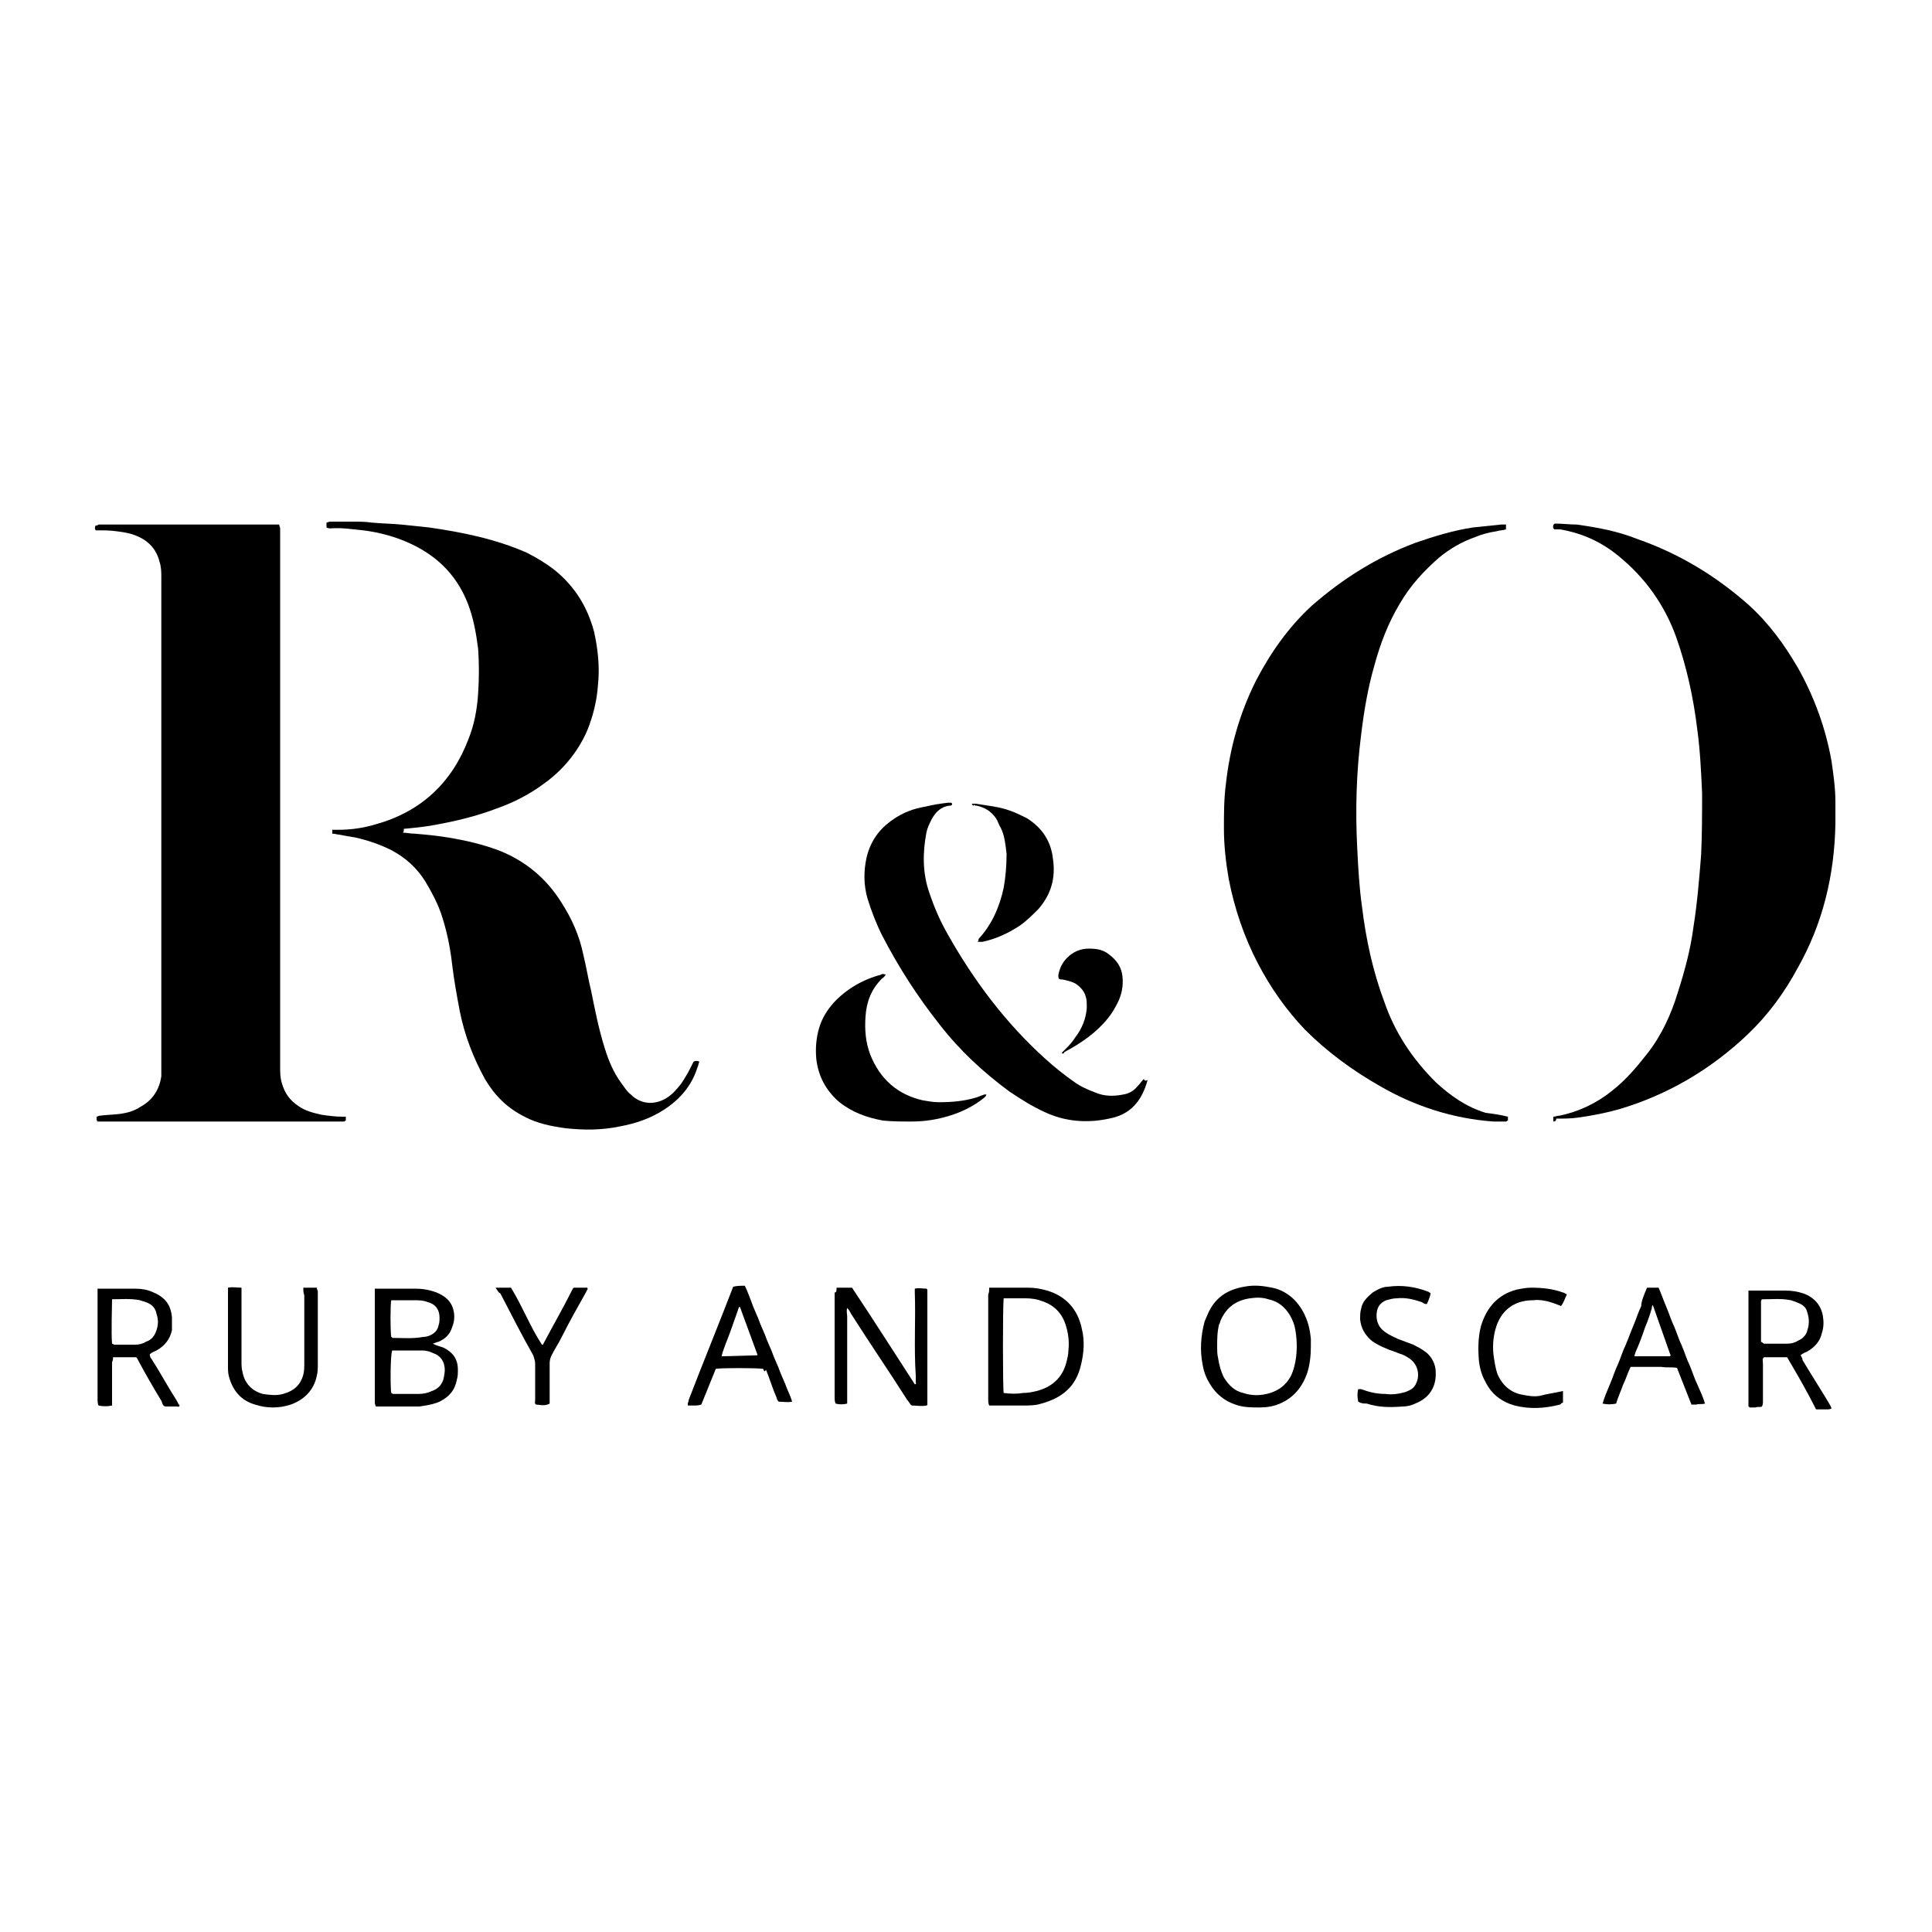 <?xml version="1.0" encoding="utf-8"?>
<!-- Generator: Adobe Illustrator 23.1.0, SVG Export Plug-In . SVG Version: 6.00 Build 0)  -->
<svg version="1.1" id="Layer_1" xmlns="http://www.w3.org/2000/svg" xmlns:xlink="http://www.w3.org/1999/xlink" x="0px" y="0px"
	 viewBox="0 0 200 200" style="enable-background:new 0 0 200 200;" xml:space="preserve">
<g>
	<path d="M10,116c0-0.1,0-0.2,0-0.4c0.1,0,0.2-0.1,0.3-0.1c0.7-0.1,1.5-0.1,2.2-0.2c0.7-0.1,1.4-0.3,2-0.7c1.3-0.7,2-1.8,2.2-3.2
		c0-0.3,0-0.6,0-0.9c0-16.9,0-33.8,0-50.7c0-0.6,0-1.1-0.2-1.7c-0.3-1.2-1.1-2.1-2.3-2.6c-0.7-0.3-1.3-0.4-2.1-0.5
		c-0.7-0.1-1.3-0.1-2-0.1c-0.1,0-0.2,0-0.2,0c-0.1-0.2-0.1-0.3,0-0.5c0.1,0,0.2,0,0.3-0.1c0.1,0,0.3,0,0.4,0c5.8,0,11.7,0,17.5,0
		c0.2,0,0.5,0,0.8,0c0,0.1,0.1,0.3,0.1,0.4c0,0.2,0,0.5,0,0.7c0,18.3,0,36.7,0,55c0,0.6,0,1.2,0.2,1.8c0.3,1,0.8,1.7,1.7,2.3
		c0.7,0.5,1.5,0.7,2.4,0.9c0.7,0.1,1.4,0.2,2.1,0.2c0.1,0,0.3,0,0.4,0c0,0.2,0,0.3,0,0.4c-0.1,0-0.1,0.1-0.2,0.1c-8.5,0-17,0-25.6,0
		C10.2,116,10.1,116,10,116z"/>
	<path d="M41.7,86.2c0.4,0,0.8,0.1,1.2,0.1c1.2,0.1,2.3,0.2,3.5,0.4c1.8,0.3,3.6,0.7,5.4,1.4c2.7,1.1,4.8,2.9,6.3,5.3
		c1.1,1.7,1.9,3.5,2.3,5.5c0.3,1.2,0.5,2.5,0.8,3.7c0.4,2,0.8,4,1.4,5.9c0.4,1.3,0.9,2.5,1.7,3.6c0.3,0.4,0.6,0.9,1,1.2
		c1.1,1.1,2.6,1.1,3.8,0.3c0.6-0.4,1-0.9,1.4-1.4c0.4-0.6,0.7-1.1,1-1.7c0.1-0.2,0.2-0.4,0.3-0.6c0.2-0.1,0.4-0.1,0.6,0
		c-0.1,0.2-0.1,0.4-0.2,0.6c-0.6,1.9-1.8,3.3-3.5,4.4c-1.4,0.9-2.9,1.4-4.5,1.7c-1.9,0.4-3.7,0.4-5.6,0.2c-1.5-0.2-3-0.5-4.3-1.2
		c-1.8-0.9-3.1-2.2-4.1-3.9c-1.2-2.2-2.1-4.5-2.6-7c-0.3-1.6-0.6-3.2-0.8-4.9c-0.2-1.8-0.6-3.7-1.2-5.4c-0.4-1.1-1-2.2-1.6-3.2
		c-0.9-1.4-2-2.4-3.5-3.2c-1.2-0.6-2.4-1-3.7-1.3c-0.6-0.1-1.2-0.2-1.7-0.3c-0.2,0-0.4-0.1-0.7-0.1c0-0.1,0-0.3,0-0.4
		c0.2,0,0.4,0,0.6,0c1.4,0,2.7-0.2,4-0.6c4.6-1.3,7.8-4.3,9.5-8.8c0.6-1.5,0.9-3.1,1-4.8c0.1-1.5,0.1-3,0-4.5
		c-0.2-1.6-0.5-3.3-1.1-4.8c-1.2-3-3.3-5-6.3-6.3c-1.4-0.6-2.9-1-4.5-1.2c-1.1-0.1-2.2-0.3-3.4-0.2c-0.1,0-0.2,0-0.4-0.1
		c0-0.2,0-0.3,0-0.5c0.1,0,0.2-0.1,0.4-0.1c0.8,0,1.5,0,2.3,0c0.7,0,1.3,0,2,0.1c1,0.1,2,0.1,3,0.2c1,0.1,1.9,0.2,2.9,0.3
		c3.5,0.5,6.9,1.2,10.1,2.6c1,0.5,2,1.1,2.9,1.8c2.1,1.7,3.4,3.8,4.1,6.4c0.4,1.8,0.6,3.7,0.4,5.5c-0.1,1.6-0.5,3.2-1.1,4.7
		c-1,2.3-2.6,4.2-4.6,5.6c-1.5,1.1-3.1,1.9-4.8,2.5c-2.1,0.8-4.2,1.3-6.4,1.7c-1.1,0.2-2.1,0.3-3.2,0.4
		C41.8,86.1,41.8,86.1,41.7,86.2z"/>
	<path d="M156.1,115.6c0,0.1,0,0.3,0,0.4c-0.1,0-0.1,0.1-0.2,0.1c-0.4,0-0.8,0-1.3,0c-4.2-0.3-8.2-1.6-11.8-3.7
		c-2.8-1.6-5.4-3.5-7.7-5.8c-2-2.1-3.6-4.4-4.9-6.9c-1.4-2.7-2.4-5.6-3-8.7c-0.3-1.7-0.5-3.5-0.5-5.2c0-1.5,0-3.1,0.2-4.6
		c0.4-3.7,1.4-7.3,3.1-10.7c1.5-2.9,3.4-5.6,5.8-7.8c3.2-2.8,6.7-5,10.7-6.5c2-0.7,4-1.3,6-1.6c1-0.1,2-0.2,2.9-0.3
		c0.2,0,0.3,0,0.5,0c0,0.2,0,0.3,0,0.5c-0.3,0.1-0.7,0.1-1,0.2c-0.7,0.1-1.5,0.3-2.2,0.6c-1.4,0.5-2.6,1.2-3.7,2.1
		c-1.6,1.4-3,2.9-4.1,4.8c-1.2,2-2,4.1-2.6,6.3c-0.7,2.4-1.1,4.8-1.4,7.3c-0.5,3.9-0.6,7.8-0.4,11.7c0.1,2,0.2,4,0.5,6.1
		c0.4,3.3,1.1,6.6,2.3,9.8c1.1,3.2,2.9,5.9,5.3,8.3c1.5,1.4,3.2,2.6,5.2,3.2C154.6,115.3,155.3,115.4,156.1,115.6z"/>
	<path d="M160.8,116.1c0-0.2,0-0.3,0-0.5c0.2,0,0.4-0.1,0.6-0.1c2-0.4,3.9-1.3,5.5-2.6c1.4-1.1,2.5-2.4,3.6-3.8
		c1.5-1.9,2.5-4.1,3.2-6.4c0.7-2.2,1.3-4.4,1.6-6.7c0.4-2.5,0.6-5,0.8-7.5c0.1-2.1,0.1-4.3,0.1-6.4c-0.1-2.2-0.2-4.4-0.5-6.6
		c-0.4-3.3-1.1-6.5-2.2-9.6c-1.2-3.3-3.2-6.1-5.9-8.3c-1.8-1.5-3.8-2.4-6.1-2.8c-0.1,0-0.2,0-0.3,0c-0.1,0-0.2,0-0.3,0
		c-0.2-0.2-0.1-0.3-0.1-0.5c0.1,0,0.1-0.1,0.2-0.1c0.7,0,1.5,0.1,2.2,0.1c2.2,0.3,4.3,0.7,6.3,1.5c4.3,1.5,8.1,3.8,11.5,6.8
		c2.1,1.9,3.7,4.1,5.1,6.5c1.7,3,2.9,6.3,3.5,9.7c0.2,1.4,0.4,2.8,0.4,4.2c0,0.8,0,1.5,0,2.3c-0.1,5.3-1.3,10.3-3.9,14.9
		c-1.4,2.6-3.1,4.9-5.2,6.9c-3.8,3.6-8.2,6.2-13.2,7.7c-1.4,0.4-2.9,0.7-4.4,0.9c-0.7,0.1-1.5,0.1-2.2,0.1
		C161.1,116.1,160.9,116.1,160.8,116.1z"/>
	<path d="M118.8,111.8c-0.6,2.2-1.8,3.6-4,4c-2.3,0.5-4.6,0.3-6.7-0.7c-1.3-0.6-2.4-1.3-3.6-2.1c-2.7-2-5.1-4.2-7.2-6.9
		c-2.3-2.9-4.3-6-6-9.3c-0.6-1.2-1.1-2.5-1.5-3.8c-0.4-1.4-0.4-2.8-0.1-4.2c0.4-1.7,1.3-3,2.8-4c1-0.7,2.1-1.1,3.3-1.3
		c0.8-0.2,1.5-0.3,2.3-0.4c0.1,0,0.2,0,0.4,0c0.1,0.2,0.1,0.2-0.1,0.3c0,0-0.1,0-0.1,0c-0.9,0.1-1.5,0.7-1.9,1.5
		c-0.2,0.4-0.4,0.8-0.5,1.3c-0.4,2.1-0.4,4.2,0.3,6.2c0.5,1.5,1.1,2.9,1.9,4.3c2.7,4.8,6,9.2,10.1,12.9c1,0.9,2,1.7,3,2.4
		c0.7,0.5,1.4,0.8,2.2,1.1c0.9,0.4,1.9,0.4,2.9,0.2c0.6-0.1,1.1-0.4,1.5-0.9c0.2-0.2,0.4-0.5,0.6-0.7
		C118.5,111.9,118.6,111.9,118.8,111.8z"/>
	<path d="M91.7,100.9c-0.1,0.1-0.2,0.3-0.4,0.4c-1.1,1.1-1.6,2.4-1.7,3.9c-0.1,1.4,0,2.7,0.5,4c1,2.5,2.8,4.1,5.4,4.7
		c0.6,0.1,1.1,0.2,1.7,0.2c1.3,0,2.6-0.1,3.9-0.5c0.3-0.1,0.5-0.2,0.8-0.3c0.1,0,0.1,0,0.2,0c0,0.2-0.2,0.3-0.3,0.4
		c-1,0.8-2.2,1.4-3.5,1.8c-1.3,0.4-2.6,0.6-3.9,0.6c-1,0-2,0-3-0.1c-1.6-0.3-3.1-0.8-4.5-1.9c-1.4-1.2-2.2-2.7-2.4-4.5
		c-0.1-1.1,0-2.2,0.3-3.2c0.3-1,0.8-1.8,1.5-2.6c1.3-1.4,3-2.4,4.9-2.9C91.3,100.8,91.4,100.8,91.7,100.9z"/>
	<path d="M100.6,83.2c0.2,0,0.3,0,0.4,0c1.2,0.2,2.4,0.3,3.5,0.7c0.6,0.2,1.2,0.5,1.8,0.8c1.6,1,2.5,2.4,2.7,4.2
		c0.3,2-0.2,3.7-1.5,5.2c-0.6,0.6-1.2,1.2-1.9,1.7c-1.2,0.8-2.5,1.4-3.9,1.7c-0.1,0-0.3,0-0.5,0c0.1-0.1,0.1-0.2,0.1-0.3
		c1.4-1.5,2.2-3.4,2.6-5.3c0.2-1.1,0.3-2.3,0.3-3.5c-0.1-0.9-0.2-1.9-0.6-2.7c-0.2-0.3-0.3-0.7-0.5-1c-0.5-0.7-1.1-1.1-2-1.3
		c-0.1,0-0.2,0-0.3-0.1C100.8,83.5,100.7,83.4,100.6,83.2z"/>
	<path d="M44.8,139.1c0.4,0.2,0.8,0.3,1.1,0.4c1,0.5,1.5,1.2,1.5,2.3c0,0.3,0,0.7-0.1,1c-0.2,1.1-0.8,1.8-1.8,2.3
		c-0.7,0.3-1.4,0.4-2.1,0.5c-1.4,0-2.8,0-4.2,0c-0.1,0-0.2,0-0.3,0c0-0.1-0.1-0.2-0.1-0.4c0-0.6,0-1.2,0-1.8c0-3.1,0-6.2,0-9.3
		c0-0.2,0-0.5,0-0.7c0.2,0,0.3,0,0.5,0c1.2,0,2.4,0,3.6,0c0.8,0,1.5,0.1,2.3,0.4c0.7,0.3,1.3,0.7,1.6,1.4c0.3,0.7,0.3,1.5,0,2.2
		c-0.2,0.7-0.7,1.2-1.4,1.5C45.3,138.9,45.1,139,44.8,139.1z M40.5,144.2c0.1,0,0.1,0.1,0.2,0.1c0.9,0,1.7,0,2.6,0
		c0.5,0,1-0.1,1.4-0.3c0.6-0.2,1-0.6,1.2-1.2c0.1-0.5,0.2-0.9,0.1-1.4c-0.1-0.6-0.5-1.1-1.1-1.3c-0.4-0.2-0.8-0.3-1.2-0.3
		c-1,0-1.9,0-2.9,0c-0.1,0-0.2,0-0.2,0C40.4,140.3,40.4,143.6,40.5,144.2z M40.5,138.4c0.1,0,0.1,0.1,0.1,0.1c1.1,0,2.1,0.1,3.2-0.1
		c0.3,0,0.6-0.1,0.8-0.2c0.4-0.2,0.7-0.5,0.8-1c0.1-0.3,0.1-0.5,0.1-0.8c0-0.8-0.4-1.4-1.2-1.6c-0.5-0.2-1-0.2-1.5-0.2
		c-0.7,0-1.3,0-2,0c-0.1,0-0.2,0-0.3,0C40.4,135.1,40.4,137.8,40.5,138.4z"/>
	<path d="M86.6,133.3c0.6,0,1.1,0,1.6,0c2.2,3.3,4.3,6.6,6.5,10c0.2,0,0.1-0.2,0.1-0.2c0-0.2,0-0.5,0-0.7c-0.2-2.9,0-5.8-0.1-8.6
		c0-0.1,0-0.2,0-0.4c0.4-0.1,0.8,0,1.2,0c0.1,0.1,0.1,0.1,0.1,0.1c0,0,0,0,0,0.1c0,3.9,0,7.8,0,11.6c0,0.1,0,0.2,0,0.2
		c0,0,0,0.1-0.1,0.1c-0.5,0.1-1,0-1.5,0c-0.2-0.1-0.3-0.4-0.5-0.6c-1.9-3-3.9-5.9-5.8-8.9c-0.1-0.2-0.2-0.4-0.4-0.6
		c-0.1,0.4,0,0.6,0,0.9c0,0.3,0,0.6,0,0.9c0,0.3,0,0.6,0,0.9c0,0.3,0,0.6,0,0.9c0,0.3,0,0.6,0,0.9c0,0.3,0,0.6,0,0.9
		c0,0.3,0,0.6,0,0.9c0,0.3,0,0.6,0,0.9c0,0.3,0,0.6,0,0.9c0,0.3,0,0.6,0,0.9c0,0.3,0,0.6,0,0.9c-0.4,0.1-0.8,0.1-1.2,0
		c-0.1-0.2-0.1-0.5-0.1-0.7c0-2,0-4,0-6c0-1.6,0-3.2,0-4.8C86.6,133.8,86.6,133.6,86.6,133.3z"/>
	<path d="M102.4,133.3c0.3,0,0.6,0,0.9,0c1,0,2.1,0,3.1,0c0.7,0,1.3,0.1,2,0.3c2,0.6,3.2,2,3.6,4c0.3,1.2,0.2,2.5-0.1,3.7
		c-0.5,2.2-1.9,3.4-4.1,4c-0.6,0.2-1.3,0.2-1.9,0.2c-1,0-2.1,0-3.1,0c-0.1,0-0.2,0-0.4,0c-0.1-0.2-0.1-0.5-0.1-0.7
		c0-2.5,0-4.9,0-7.4c0-1.1,0-2.3,0-3.4C102.4,133.8,102.4,133.6,102.4,133.3z M103.9,144.2c0.7,0.1,1.4,0.1,2,0c0.5,0,1-0.1,1.4-0.2
		c1.6-0.4,2.7-1.4,3.1-3c0.1-0.4,0.2-0.8,0.2-1.2c0.1-0.9,0-1.8-0.3-2.7c-0.4-1.2-1.2-2-2.4-2.4c-0.5-0.2-1.1-0.3-1.7-0.3
		c-0.6,0-1.3,0-1.9,0c-0.1,0-0.2,0-0.4,0C103.8,135.1,103.8,143.6,103.9,144.2z"/>
	<path d="M135.7,139.4c0,0.9-0.1,1.9-0.4,2.8c-0.5,1.4-1.4,2.5-2.8,3.1c-0.7,0.3-1.4,0.4-2.1,0.4c-0.7,0-1.5,0-2.2-0.2
		c-1.4-0.4-2.4-1.2-3.1-2.5c-0.3-0.5-0.5-1.1-0.6-1.7c-0.3-1.5-0.2-3,0.2-4.5c0.1-0.2,0.2-0.5,0.3-0.7c0.7-1.7,2-2.6,3.8-2.9
		c1-0.2,1.9-0.1,2.9,0.1c1.4,0.3,2.5,1.2,3.2,2.5c0.5,0.9,0.7,1.8,0.8,2.8C135.7,138.8,135.7,139.1,135.7,139.4z M126,139.5
		c0,0.3,0,0.7,0.1,1.1c0.1,0.7,0.3,1.4,0.6,2c0.5,0.8,1.1,1.4,2,1.6c0.9,0.3,1.8,0.3,2.8,0c0.9-0.3,1.6-0.8,2.1-1.7
		c0.2-0.4,0.3-0.7,0.4-1.1c0.3-1.2,0.3-2.5,0.1-3.7c-0.1-0.6-0.3-1.1-0.6-1.6c-0.5-0.8-1.2-1.4-2.2-1.6c-0.6-0.2-1.2-0.2-1.9-0.1
		c-1.4,0.2-2.4,0.9-3,2.2c-0.1,0.2-0.1,0.4-0.2,0.5C126,137.9,126,138.6,126,139.5z"/>
	<path d="M11.6,145.5c-0.5,0.1-0.9,0.1-1.4,0c-0.1-0.2-0.1-0.5-0.1-0.7c0-2.3,0-4.7,0-7c0-1.3,0-2.5,0-3.8c0-0.2,0-0.4,0-0.6
		c0.2,0,0.3,0,0.5,0c1.1,0,2.2,0,3.3,0c0.7,0,1.4,0.1,2,0.4c1.2,0.5,1.8,1.3,1.9,2.6c0,0.4,0,0.9,0,1.3c-0.2,0.9-0.7,1.6-1.6,2.1
		c-0.2,0.1-0.5,0.2-0.7,0.4c0,0.2,0.1,0.4,0.2,0.5c0.9,1.4,1.7,2.9,2.6,4.3c0.1,0.2,0.2,0.4,0.3,0.5c-0.1,0.2-0.2,0.1-0.3,0.1
		c-0.4,0-0.8,0-1.2,0c-0.3-0.1-0.3-0.4-0.4-0.6c-0.8-1.3-1.6-2.7-2.3-4c-0.1-0.2-0.2-0.4-0.3-0.5c-0.8,0-1.6,0-2.4,0
		c0,0.2,0,0.3-0.1,0.5c0,1.3,0,2.6,0,3.9C11.6,145,11.6,145.2,11.6,145.5z M11.6,139.1c0.1,0,0.2,0.1,0.2,0.1c0.7,0,1.5,0,2.2,0
		c0.4,0,0.8-0.1,1.1-0.3c0.6-0.2,0.9-0.6,1.1-1.2c0.2-0.6,0.2-1.1,0-1.7c-0.1-0.6-0.5-1-1.1-1.2c-0.2-0.1-0.4-0.1-0.6-0.2
		c-1-0.2-1.9-0.1-2.9-0.1c0,0,0,0,0,0C11.6,135.1,11.5,138.1,11.6,139.1z"/>
	<path d="M185,140.5c-0.8,0-1.6,0-2.4,0c-0.2,0.2-0.1,0.4-0.1,0.7c0,1.3,0,2.5,0,3.8c0,0.2,0,0.4-0.1,0.6c-0.2,0.1-0.4,0-0.7,0.1
		c-0.2,0-0.4,0-0.6,0c0-0.1-0.1-0.1-0.1-0.1c0-3.9,0-7.8,0-11.7c0-0.1,0-0.2,0-0.3c0.1,0,0.3,0,0.4,0c1.1,0,2.3,0,3.4,0
		c0.7,0,1.3,0.1,1.9,0.3c1.1,0.4,1.8,1.2,2,2.3c0.1,0.6,0.1,1.2-0.1,1.8c-0.2,0.9-0.8,1.5-1.5,1.9c-0.2,0.1-0.5,0.2-0.7,0.4
		c0.1,0.2,0.2,0.3,0.2,0.5c0.9,1.5,1.8,2.9,2.7,4.4c0.1,0.2,0.2,0.3,0.3,0.6c-0.2,0.1-0.3,0.1-0.5,0.1c-0.2,0-0.4,0-0.6,0
		c-0.2,0-0.3,0-0.5,0C187,143.9,186,142.2,185,140.5z M182.6,139.1c0,0,0.1,0,0.1,0c0.8,0,1.5,0,2.3,0c0.4,0,0.8-0.1,1.1-0.3
		c0.5-0.2,0.9-0.6,1-1.1c0.2-0.6,0.2-1.2,0-1.8c-0.1-0.5-0.4-0.8-0.9-1c-0.2-0.1-0.5-0.2-0.8-0.3c-1-0.2-1.9-0.1-2.9-0.1
		c0,0,0,0-0.1,0c0,0-0.1,0.1-0.1,0.2c0,1.4,0,2.8,0,4.2C182.5,139,182.6,139.1,182.6,139.1z"/>
	<path d="M31.4,133.3c0.5,0,1,0,1.4,0c0,0.2,0.1,0.3,0.1,0.4c0,2.5,0,5,0,7.5c0,0.4,0,0.8-0.1,1.2c-0.3,1.5-1.3,2.5-2.7,3
		c-1.2,0.4-2.5,0.4-3.7,0c-1.4-0.4-2.3-1.4-2.7-2.9c-0.1-0.4-0.1-0.7-0.1-1.1c0-2.6,0-5.2,0-7.8c0-0.1,0-0.2,0-0.3
		c0.5-0.1,0.9,0,1.4,0c0,0.3,0,0.5,0,0.7c0,2.3,0,4.6,0,6.9c0,0.4,0,0.8,0.1,1.1c0.2,1.2,1,2,2.1,2.3c0.7,0.1,1.4,0.2,2.1,0
		c1.1-0.3,1.8-0.9,2.1-2c0.1-0.4,0.1-0.8,0.1-1.2c0-2.3,0-4.7,0-7C31.4,133.8,31.4,133.6,31.4,133.3z"/>
	<path d="M170.5,133.3c0.4,0,0.8,0,1.2,0c0.3,0.7,0.5,1.3,0.8,2c0.3,0.7,0.5,1.4,0.8,2c0.3,0.7,0.5,1.4,0.8,2c0.3,0.7,0.5,1.4,0.8,2
		c0.3,0.7,0.5,1.4,0.8,2c0.3,0.7,0.6,1.3,0.8,2c-0.4,0.1-0.6,0-0.9,0.1c-0.2,0-0.3,0-0.5,0c-0.5-1.3-1-2.5-1.5-3.8
		c-0.5-0.1-1.1,0-1.6-0.1c-0.5,0-1.1,0-1.6,0c-0.5,0-1.1,0-1.6,0c-0.3,0.6-0.5,1.3-0.8,1.9c-0.2,0.6-0.5,1.2-0.7,1.9
		c-0.5,0.1-0.9,0.1-1.4,0c0.2-0.7,0.5-1.4,0.8-2.1c0.3-0.7,0.5-1.4,0.8-2c0.3-0.7,0.5-1.4,0.8-2c0.3-0.7,0.5-1.3,0.8-2
		c0.3-0.7,0.5-1.4,0.8-2C169.9,134.7,170.2,134,170.5,133.3z M171.1,135.1c-0.1,0.1-0.1,0.2-0.1,0.3c-0.2,0.7-0.4,1.3-0.7,2
		c-0.3,0.9-0.6,1.7-1,2.6c0,0.1-0.1,0.2-0.1,0.4c1.3,0,2.5,0,3.7,0c0-0.1,0.1-0.1,0-0.2C172.3,138.5,171.7,136.8,171.1,135.1z"/>
	<path d="M79,141.7c-0.7-0.1-4.4-0.1-4.9,0c-0.5,1.2-1,2.5-1.5,3.7c-0.3,0.1-0.5,0.1-0.7,0.1c-0.2,0-0.5,0-0.7,0c0,0,0-0.1,0-0.1
		c0,0,0,0,0-0.1c0-0.1,0.1-0.2,0.1-0.4c1.5-3.9,3.1-7.8,4.6-11.7c0.4-0.1,0.8-0.1,1.2-0.1c0.3,0.6,0.5,1.2,0.7,1.7
		c0.2,0.6,0.5,1.2,0.7,1.7c0.2,0.6,0.5,1.2,0.7,1.7c0.2,0.6,0.5,1.2,0.7,1.7c0.2,0.6,0.5,1.2,0.7,1.7c0.2,0.6,0.5,1.2,0.7,1.7
		c0.2,0.6,0.5,1.1,0.7,1.8c-0.5,0.1-0.9,0-1.4,0c-0.1-0.1-0.2-0.3-0.2-0.4c-0.4-0.9-0.7-1.9-1.1-2.9C79.1,142.1,79.1,141.9,79,141.7
		z M78.4,140.3c0,0,0-0.1,0-0.1c-0.6-1.6-1.2-3.3-1.8-4.9c0,0,0,0,0,0c0,0,0,0-0.1,0c0,0.1-0.1,0.2-0.1,0.3
		c-0.2,0.6-0.4,1.1-0.6,1.7c-0.3,0.9-0.7,1.8-1,2.7c0,0.1-0.1,0.3-0.1,0.4C75.5,140.4,78,140.3,78.4,140.3z"/>
	<path d="M109.9,109c0.1-0.1,0.2-0.2,0.3-0.3c0.4-0.4,0.8-0.8,1.1-1.3c0.7-0.9,1.1-1.9,1.2-3c0-0.2,0-0.3,0-0.5
		c0-0.9-0.4-1.6-1.2-2.1c-0.4-0.2-0.8-0.3-1.3-0.4c-0.1,0-0.3,0-0.4-0.1c-0.1-0.3,0-0.6,0.1-0.9c0.3-1,1.4-2.2,3-2.2
		c0.8,0,1.5,0.1,2.1,0.6c0.8,0.6,1.3,1.3,1.4,2.3c0.1,1-0.1,1.9-0.5,2.7c-0.3,0.6-0.6,1.1-1,1.6c-1.2,1.5-2.8,2.6-4.5,3.5
		C110.1,109.1,110,109.1,109.9,109C109.9,109.1,109.9,109.1,109.9,109z"/>
	<path d="M140.6,145.1c-0.1-0.5-0.1-0.9,0-1.3c0.1,0,0.2,0,0.3,0c0.8,0.3,1.6,0.5,2.5,0.5c0.7,0.1,1.4,0,2.1-0.2
		c0.5-0.2,0.9-0.4,1.1-0.9c0.4-0.8,0.2-1.9-0.6-2.5c-0.4-0.3-0.8-0.5-1.2-0.6c-0.4-0.2-0.9-0.3-1.3-0.5c-0.5-0.2-1.1-0.5-1.5-0.8
		c-0.7-0.6-1.1-1.3-1.2-2.2c0-0.4,0-0.8,0.1-1.1c0.1-0.7,0.6-1.2,1.2-1.7c0.5-0.3,1-0.6,1.6-0.6c1.4-0.2,2.8,0,4.1,0.5
		c0.1,0,0.1,0.1,0.2,0.1c0,0,0,0,0.1,0.1c-0.1,0.4-0.2,0.7-0.4,1.1c-0.2,0-0.4-0.1-0.5-0.2c-0.9-0.3-1.7-0.5-2.6-0.4
		c-0.4,0-0.7,0.1-1.1,0.2c-0.7,0.3-1,0.8-1,1.6c0,0.7,0.3,1.3,0.9,1.7c0.4,0.3,0.9,0.5,1.3,0.7c0.5,0.2,1.1,0.4,1.6,0.6
		c0.4,0.2,0.8,0.4,1.2,0.7c0.6,0.4,1,1.1,1.1,1.8c0.2,1.8-0.6,3-2.1,3.6c-0.4,0.2-0.9,0.3-1.3,0.3c-1.3,0.1-2.5,0.1-3.7-0.3
		C140.9,145.3,140.8,145.2,140.6,145.1z"/>
	<path d="M161.8,144c0,0.4,0,0.8,0,1.2c-0.1,0-0.2,0.1-0.3,0.2c-1.6,0.4-3.1,0.5-4.7,0.1c-1.4-0.4-2.4-1.2-3-2.4
		c-0.4-0.7-0.6-1.4-0.7-2.2c-0.1-1.2-0.1-2.4,0.2-3.6c0.6-2,1.8-3.3,3.7-3.8c0.5-0.1,1-0.2,1.5-0.2c1.1,0,2.2,0.1,3.3,0.5
		c0.1,0,0.2,0.1,0.4,0.2c-0.2,0.4-0.3,0.8-0.6,1.2c-0.2-0.1-0.3-0.1-0.5-0.2c-0.8-0.3-1.6-0.5-2.4-0.4c-2.1,0-3.3,1.2-3.8,2.7
		c-0.3,0.9-0.4,1.9-0.3,2.9c0.1,0.7,0.2,1.4,0.4,2c0.5,1.2,1.4,2,2.7,2.2c0.5,0.1,1.1,0.2,1.7,0.1
		C160.1,144.3,160.9,144.2,161.8,144z"/>
	<path d="M51.3,133.3c0.6,0,1,0,1.6,0c0.6,1,1.1,2,1.6,3c0.5,1,1,2,1.6,2.9c0.1,0,0.1,0,0.1,0c0,0,0,0,0,0c1-1.9,2.1-3.8,3.1-5.8
		c0,0,0,0,0.1-0.1c0.4,0,0.9,0,1.4,0c0.1,0.2-0.1,0.3-0.1,0.4c-0.9,1.6-1.8,3.2-2.6,4.8c-0.3,0.6-0.7,1.2-1,1.8
		c-0.1,0.2-0.2,0.5-0.2,0.8c0,1.2,0,2.4,0,3.6c0,0.2,0,0.4,0,0.6c-0.4,0.2-0.6,0.2-1.4,0.1c-0.2-0.1-0.1-0.3-0.1-0.5
		c0-1.2,0-2.5,0-3.7c0-0.3-0.1-0.6-0.2-0.9c-1.2-2.1-2.3-4.3-3.4-6.4C51.6,133.8,51.5,133.6,51.3,133.3z"/>
</g>
</svg>
